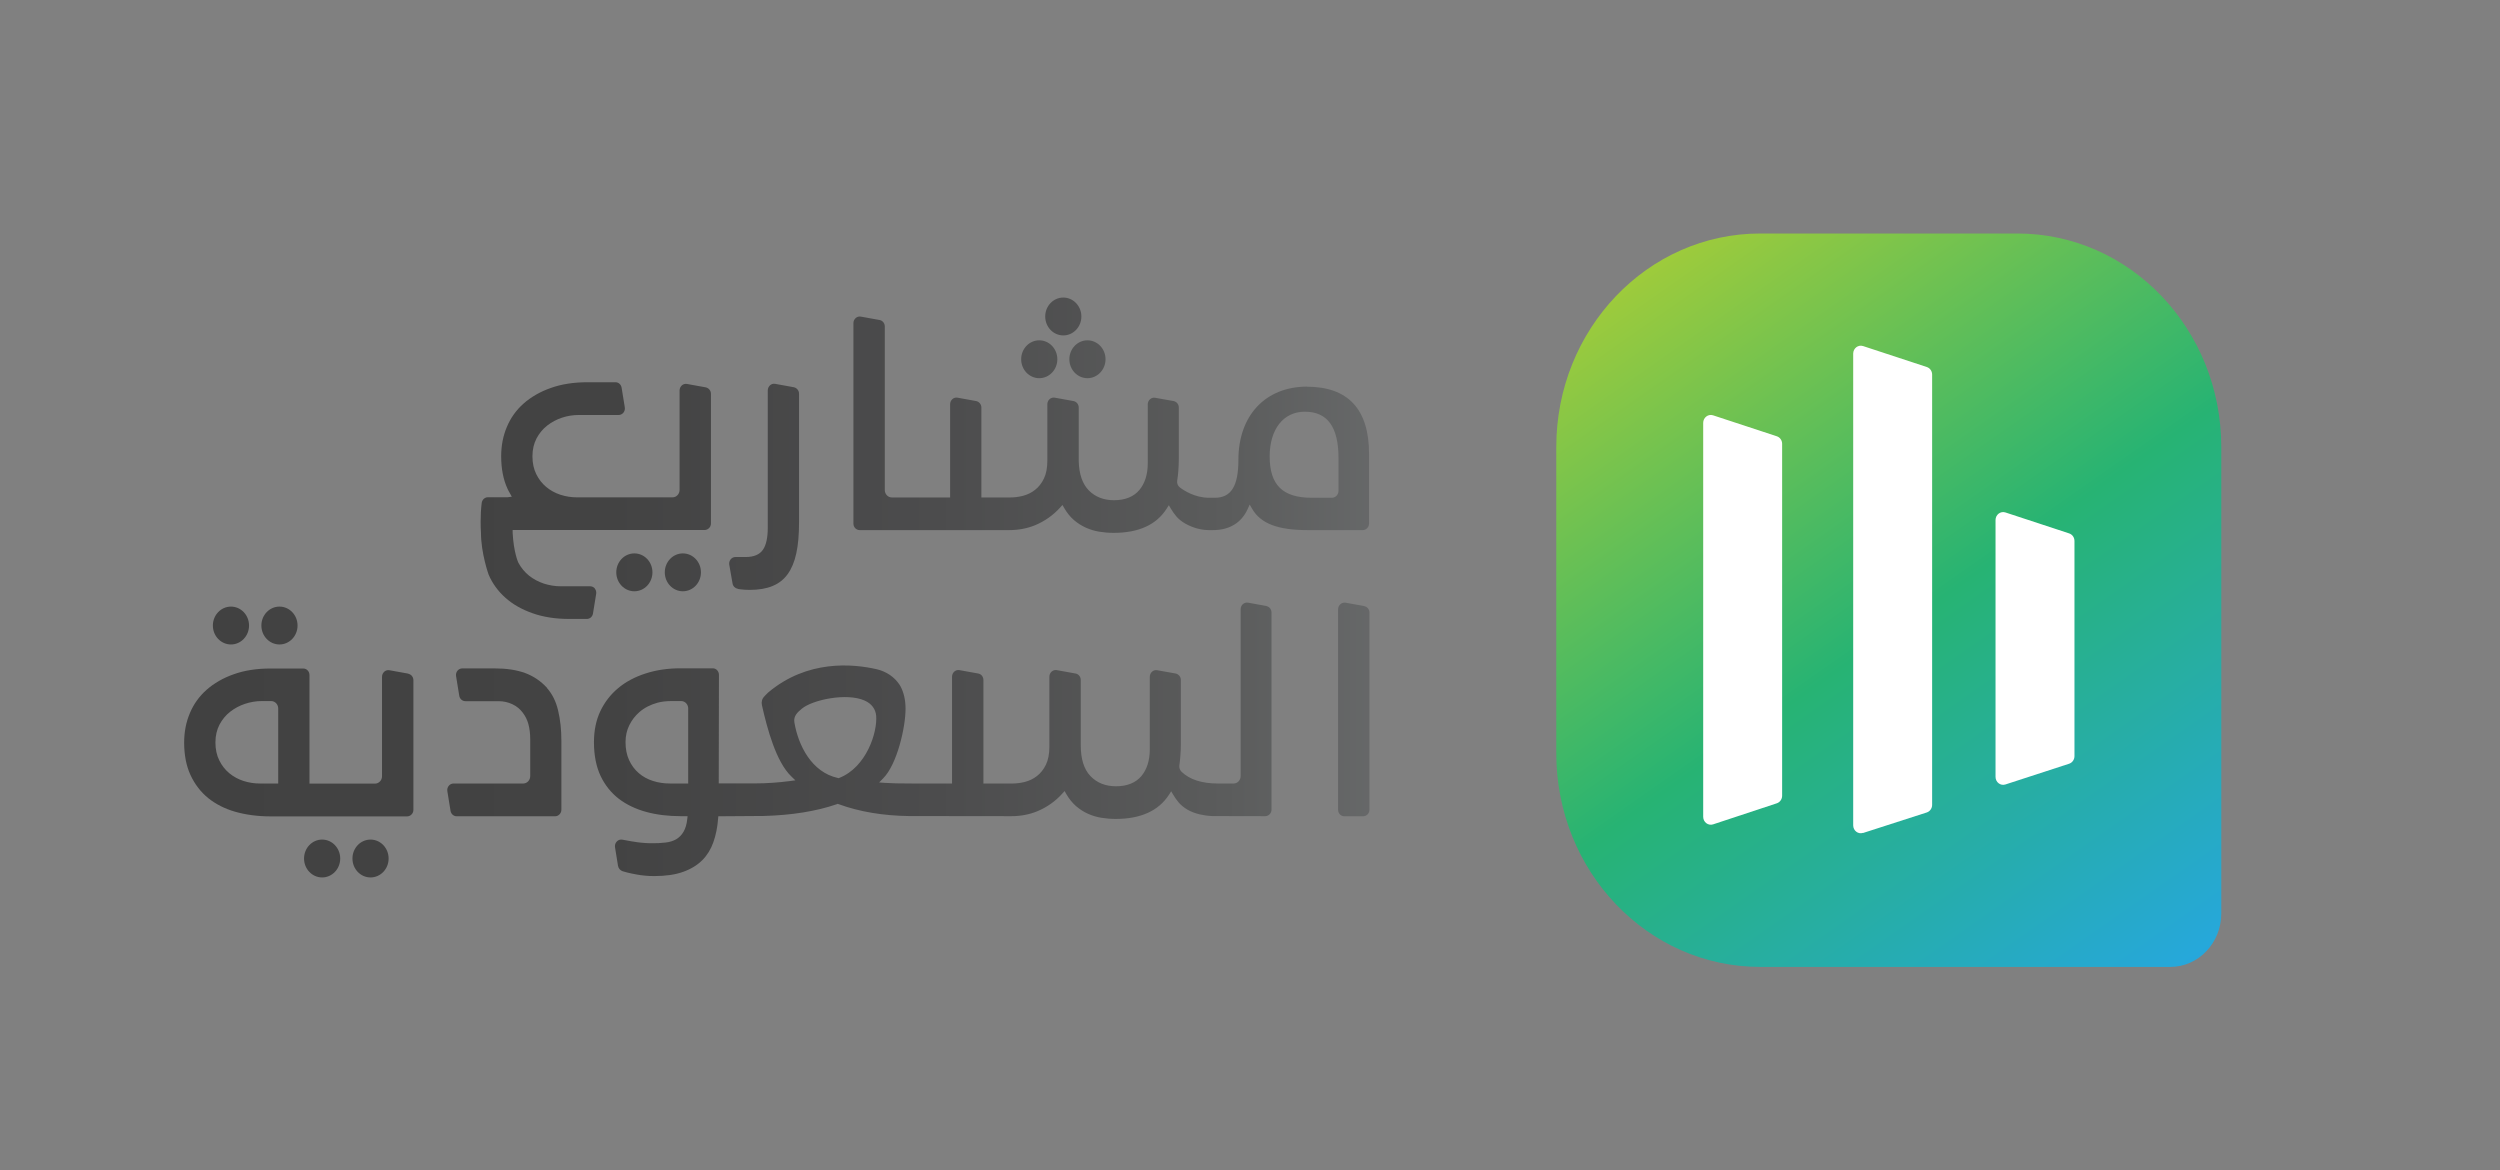 <?xml version="1.0" encoding="UTF-8"?>
<svg id="Layer_1" data-name="Layer 1" xmlns="http://www.w3.org/2000/svg" xmlns:xlink="http://www.w3.org/1999/xlink" viewBox="0 0 235 110">
  <rect x="0" y="0" width="235" height="110" fill="#808080" stroke="none"/>
  <defs>
    <style>
      .cls-1 {
        fill: url(#linear-gradient-2);
      }

      .cls-2 {
        fill: #fff;
      }

      .cls-3 {
        fill: url(#linear-gradient-17);
      }

      .cls-4 {
        fill: url(#linear-gradient-15);
      }

      .cls-5 {
        fill: url(#linear-gradient-14);
      }

      .cls-6 {
        fill: url(#linear-gradient-6);
      }

      .cls-7 {
        fill: url(#linear-gradient-11);
      }

      .cls-8 {
        fill: url(#linear-gradient-10);
      }

      .cls-9 {
        fill: url(#linear-gradient-16);
      }

      .cls-10 {
        fill: url(#linear-gradient-5);
      }

      .cls-11 {
        fill: url(#linear-gradient-7);
      }

      .cls-12 {
        fill: url(#linear-gradient-9);
      }

      .cls-13 {
        fill: url(#linear-gradient-3);
      }

      .cls-14 {
        fill: url(#linear-gradient);
      }

      .cls-15 {
        fill: url(#linear-gradient-4);
      }

      .cls-16 {
        fill: url(#linear-gradient-8);
      }

      .cls-17 {
        fill: url(#linear-gradient-12);
      }

      .cls-18 {
        fill: url(#linear-gradient-13);
      }
    </style>
    <linearGradient id="linear-gradient" x1="59.38" y1="424.16" x2="10.09" y2="353.82" gradientTransform="translate(213.78 447.55) rotate(-180)" gradientUnits="userSpaceOnUse">
      <stop offset="0" stop-color="#a3cc39"/>
      <stop offset=".5" stop-color="#27b373"/>
      <stop offset="1" stop-color="#26a7df"/>
    </linearGradient>
    <linearGradient id="linear-gradient-2" x1="14" y1="69.78" x2="137.43" y2="69.78" gradientUnits="userSpaceOnUse">
      <stop offset="0" stop-color="#414141"/>
      <stop offset=".35" stop-color="#434343"/>
      <stop offset=".6" stop-color="#4c4c4d"/>
      <stop offset=".82" stop-color="#5b5c5c"/>
      <stop offset="1" stop-color="#6d6f70"/>
    </linearGradient>
    <linearGradient id="linear-gradient-3" x1="14" x2="137.43" xlink:href="#linear-gradient-2"/>
    <linearGradient id="linear-gradient-4" x1="14" y1="69.5" x2="137.43" y2="69.5" xlink:href="#linear-gradient-2"/>
    <linearGradient id="linear-gradient-5" x1="14" y1="66.69" x2="137.43" y2="66.69" xlink:href="#linear-gradient-2"/>
    <linearGradient id="linear-gradient-6" x1="14" y1="80.7" x2="137.43" y2="80.7" xlink:href="#linear-gradient-2"/>
    <linearGradient id="linear-gradient-7" x1="14" y1="80.7" x2="137.43" y2="80.7" xlink:href="#linear-gradient-2"/>
    <linearGradient id="linear-gradient-8" x1="14" y1="58.8" x2="137.43" y2="58.8" xlink:href="#linear-gradient-2"/>
    <linearGradient id="linear-gradient-9" x1="14" y1="58.8" x2="137.43" y2="58.8" xlink:href="#linear-gradient-2"/>
    <linearGradient id="linear-gradient-10" x1="14" y1="47.06" x2="137.43" y2="47.06" xlink:href="#linear-gradient-2"/>
    <linearGradient id="linear-gradient-11" x1="14" y1="45.77" x2="137.43" y2="45.77" xlink:href="#linear-gradient-2"/>
    <linearGradient id="linear-gradient-12" x1="14" y1="39.91" x2="137.43" y2="39.91" xlink:href="#linear-gradient-2"/>
    <linearGradient id="linear-gradient-13" x1="14" y1="53.8" x2="137.43" y2="53.8" xlink:href="#linear-gradient-2"/>
    <linearGradient id="linear-gradient-14" x1="14" y1="53.8" x2="137.43" y2="53.8" xlink:href="#linear-gradient-2"/>
    <linearGradient id="linear-gradient-15" x1="18.56" y1="29.75" x2="141.99" y2="29.75" xlink:href="#linear-gradient-2"/>
    <linearGradient id="linear-gradient-16" x1="11.74" y1="33.77" x2="135.17" y2="33.77" xlink:href="#linear-gradient-2"/>
    <linearGradient id="linear-gradient-17" x1="11.74" y1="33.77" x2="135.17" y2="33.77" xlink:href="#linear-gradient-2"/>
  </defs>
  <g>
    <path class="cls-14" d="m146.29,70.82v-28.8c0-11.08,8.58-20.07,19.17-20.07h24.17c10.59,0,19.17,8.99,19.17,20.07v43.85c0,2.77-2.15,5.02-4.79,5.02h-38.55c-10.59,0-19.17-8.99-19.17-20.07Z"/>
    <g>
      <path class="cls-2" d="m188.51,73.74l5.99-1.95c.3-.1.5-.39.5-.71v-20.23c0-.33-.2-.61-.5-.71l-5.99-1.97c-.46-.15-.93.21-.93.71v24.15c0,.5.47.86.93.71Z"/>
      <path class="cls-2" d="m175.13,78.3l5.99-1.93c.3-.1.5-.39.5-.71v-40.45c0-.33-.2-.61-.5-.71l-5.99-1.97c-.46-.15-.93.21-.93.71v44.34c0,.5.46.86.92.71Z"/>
      <path class="cls-2" d="m161.03,77.49l5.99-1.98c.3-.1.5-.39.5-.71v-33.08c0-.33-.2-.61-.5-.71l-5.99-1.97c-.46-.15-.93.21-.93.71v37.03c0,.5.47.86.93.71Z"/>
    </g>
  </g>
  <g>
    <g>
      <path class="cls-1" d="m38.37,63.32l-1.77-.32c-.17-.03-.35.02-.48.14-.13.12-.21.29-.21.47v9.36c0,.38-.3.69-.66.69h-6.16v-10.21c0-.34-.26-.61-.59-.61h-3.08c-1.29,0-2.45.18-3.45.54-1,.35-1.86.85-2.55,1.46-.69.61-1.22,1.35-1.57,2.19-.36.84-.54,1.78-.54,2.77,0,1.17.2,2.2.6,3.06.4.86.96,1.59,1.66,2.16.71.57,1.57,1.01,2.56,1.29.99.28,2.1.43,3.3.43h12.84c.32,0,.59-.28.59-.61v-12.19c0-.3-.2-.55-.49-.61Zm-12.21,10.33h-1.73c-.53,0-1.04-.08-1.54-.24-.5-.16-.95-.41-1.34-.73-.39-.33-.71-.73-.94-1.21-.24-.48-.36-1.04-.36-1.68s.13-1.18.38-1.67c.25-.48.59-.89,1.01-1.22.41-.32.88-.57,1.39-.74.51-.17,1.04-.26,1.56-.26h.9c.36,0,.66.31.66.69v7.06Z"/>
      <path class="cls-13" d="m51.43,64.67c-.59-.65-1.29-1.12-2.08-1.41-.8-.29-1.75-.43-2.83-.43h-3.07c-.17,0-.34.08-.45.22-.11.14-.16.32-.13.5l.3,1.85c.05.3.29.51.58.51h3.11c.47,0,.91.1,1.31.29.4.19.72.46.96.78.24.31.43.68.54,1.09.11.41.17.88.17,1.41v3.48c0,.38-.3.69-.66.69h-6.55c-.17,0-.34.08-.45.22-.11.14-.16.32-.13.5l.3,1.85c.05.3.29.51.58.51h9.25c.32,0,.59-.28.59-.61v-6.47c0-1.03-.1-2-.31-2.87-.2-.85-.55-1.55-1.04-2.1Z"/>
      <path class="cls-15" d="m119.08,56.97l-1.77-.32c-.17-.03-.34.02-.48.14-.13.12-.21.29-.21.47v15.7c0,.38-.3.69-.66.69h-1.47c-1.51,0-2.67-.37-3.43-1.11-.15-.15-.23-.37-.2-.6.04-.27.07-.55.09-.83.03-.36.05-.75.05-1.14v-6.05c0-.3-.21-.55-.49-.61l-1.74-.31c-.18-.03-.35.02-.48.14-.13.12-.21.29-.21.47v6.82c0,1.05-.27,1.9-.79,2.52-.53.63-1.34.96-2.38.96-.99,0-1.8-.32-2.41-.96-.61-.64-.91-1.61-.91-2.9v-6.13c0-.3-.2-.56-.49-.61l-1.77-.32c-.17-.03-.34.02-.48.14-.13.12-.21.29-.21.47v6.6c0,.67-.11,1.23-.32,1.67-.21.44-.5.81-.84,1.07-.34.27-.72.45-1.14.56-.4.1-.79.15-1.17.15h-2.73v-9.73c0-.3-.2-.56-.49-.61l-1.77-.32c-.17-.03-.34.02-.48.14-.13.12-.21.29-.21.47v10.05h-3.7c-1.19,0-2.07-.02-2.61-.06l-.54-.04.39-.4c1.28-1.3,2.09-4.74,2.09-6.53,0-.81-.16-1.51-.46-2.08-.03-.06-.06-.11-.1-.17-.48-.73-1.24-1.25-2.14-1.46-2.24-.52-6.55-.92-10.23,2.2-.09.08-.17.16-.24.24l-.11.12c-.21.21-.29.52-.22.82.5,2.22,1.33,5.32,2.76,6.69l.38.37-.52.07c-1.07.14-2.19.22-3.31.22h-3.37s.02-10.2.02-10.2c0-.17-.06-.32-.17-.44-.11-.12-.26-.18-.42-.18h-3.02c-1.19,0-2.3.16-3.3.49-.99.32-1.86.78-2.57,1.38-.71.59-1.27,1.32-1.67,2.16-.4.85-.6,1.82-.6,2.91,0,1.23.21,2.3.62,3.17.41.87.99,1.59,1.71,2.15.73.56,1.6.97,2.58,1.24.99.27,2.08.4,3.23.4h.66l-.03.28c-.05.48-.17.87-.34,1.17-.18.31-.41.55-.7.72-.28.16-.62.27-1.01.31-.81.1-1.97.1-3.02-.09l-.14-.02c-.25-.05-.56-.1-.88-.16-.04,0-.08-.01-.12-.01-.15,0-.3.06-.41.18-.14.14-.2.34-.17.54l.28,1.74c.04.25.22.45.45.52l.47.13c.28.07.56.12.82.17.26.05.53.09.8.11.27.03.56.04.88.04,1.06,0,1.97-.13,2.71-.4.73-.26,1.33-.63,1.79-1.09.46-.46.81-1.03,1.04-1.68.24-.67.39-1.42.45-2.22l.02-.23,4.27-.03c2.63-.07,4.94-.44,6.88-1.11l.08-.03.08.03c1.96.72,4.2,1.09,6.67,1.12h1.43s8.14.01,8.14.01c.88,0,1.7-.16,2.43-.46.91-.38,1.71-.94,2.35-1.66l.22-.24.16.28c.26.45.57.83.91,1.13.35.3.72.54,1.12.72.4.18.83.31,1.26.38.44.07.9.11,1.35.11,2.35,0,4.03-.76,5.01-2.27l.21-.33.2.34c.14.24.31.48.52.73.2.23.47.45.78.64.32.19.72.35,1.18.46.34.08.74.14,1.18.16h.23s4.75.01,4.75.01c.32,0,.59-.28.59-.61v-18.53c0-.3-.2-.56-.49-.61Zm-54.4,16.68h-1.68c-.58,0-1.12-.08-1.62-.24-.51-.16-.96-.41-1.34-.74-.38-.33-.69-.74-.91-1.23-.22-.48-.33-1.05-.33-1.68,0-.59.12-1.12.36-1.6.23-.47.55-.88.94-1.22.47-.41,1.04-.7,1.69-.88.4-.11.84-.16,1.35-.16h.89c.36,0,.66.31.66.69v7.06Zm14.22-.53l-.07.03-.07-.02c-2.47-.54-3.73-3.07-4.09-5.24-.1-.6.34-.97.7-1.27,1-.84,4.22-1.52,5.9-.77.66.29,1.03.79,1.09,1.43.13,1.56-.92,4.84-3.46,5.84Z"/>
      <path class="cls-10" d="m128.24,56.97l-1.77-.32s-.07,0-.1,0c-.14,0-.27.05-.38.15-.13.12-.21.29-.21.47v18.85c0,.34.26.61.59.61h1.77c.32,0,.59-.28.59-.61v-18.53c0-.3-.2-.56-.49-.61Z"/>
      <ellipse class="cls-6" cx="30.28" cy="80.7" rx="1.7" ry="1.78"/>
      <ellipse class="cls-11" cx="34.83" cy="80.7" rx="1.7" ry="1.78"/>
      <ellipse class="cls-16" cx="21.71" cy="58.8" rx="1.7" ry="1.78"/>
      <ellipse class="cls-12" cx="26.27" cy="58.8" rx="1.7" ry="1.78"/>
    </g>
    <g>
      <path class="cls-8" d="m55.93,55.33c-.11-.14-.28-.22-.45-.22h-2.79c-.53,0-1.05-.09-1.56-.25-.51-.17-.98-.42-1.39-.74-.41-.33-.75-.74-1.01-1.22-.03-.05-.45-1.02-.54-2.81v-.27s18.05,0,18.05,0c.32,0,.59-.28.59-.61v-12.19c0-.3-.21-.55-.49-.61l-1.77-.32c-.17-.03-.35.02-.48.14-.13.12-.21.29-.21.47v9.36c0,.38-.3.69-.66.69h-8.99c-.53,0-1.04-.08-1.54-.24-.5-.16-.95-.41-1.34-.73-.39-.33-.71-.73-.94-1.21-.24-.48-.36-1.04-.36-1.68s.13-1.18.38-1.67c.25-.48.59-.89,1.01-1.22.41-.32.88-.57,1.39-.74.51-.17,1.04-.25,1.56-.25h3.76c.17,0,.34-.08.45-.22.11-.14.16-.32.13-.5l-.3-1.85c-.05-.3-.29-.51-.58-.51h-2.63c-1.29,0-2.45.18-3.45.54-1,.35-1.86.85-2.55,1.46-.69.61-1.22,1.35-1.57,2.19-.36.84-.54,1.77-.54,2.77,0,1.17.2,2.2.6,3.06.06.13.12.25.19.36l.21.38-.39.05h-1.86c-.29,0-.54.23-.58.54-.07.55-.1,1.15-.1,1.79,0,.34.01.66.03.98,0,1.95.71,3.94.72,3.96.35.82.88,1.56,1.57,2.17.69.62,1.55,1.11,2.55,1.46,1,.36,2.17.54,3.45.54h1.66c.29,0,.53-.21.58-.51l.3-1.85c.03-.18-.02-.36-.13-.5Z"/>
      <path class="cls-7" d="m69.36,55.36c.06.01.13.02.19.03.3.04.61.06.92.06.84,0,1.57-.12,2.16-.37.58-.24,1.05-.61,1.41-1.11.37-.51.64-1.16.81-1.95.18-.8.26-1.79.26-2.92v-12.09c0-.3-.21-.55-.49-.61l-1.76-.32c-.17-.03-.35.02-.48.14-.13.12-.21.29-.21.47v12.91c0,.95-.15,1.63-.45,2.07-.31.46-.86.69-1.63.69h-.96c-.17,0-.34.08-.45.22-.11.14-.16.32-.13.5l.31,1.77c.04.25.24.45.48.49Z"/>
      <path class="cls-17" d="m122.89,36.34c-3.93,0-6.48,2.7-6.48,6.89,0,2.46-.68,3.56-2.22,3.56h-.53c-1.34,0-2.37-.68-2.75-.97-.2-.15-.3-.41-.25-.66.04-.27.08-.56.1-.85.03-.39.05-.8.05-1.23v-4.77c0-.3-.2-.55-.49-.61l-1.74-.31c-.17-.03-.35.02-.48.14-.13.12-.21.29-.21.47v5.54c0,1.05-.27,1.9-.79,2.52-.53.63-1.33.96-2.38.96-.97,0-1.77-.31-2.37-.92-.6-.61-.92-1.53-.95-2.76v-5.03c0-.3-.2-.55-.49-.61l-1.77-.32c-.17-.03-.35.02-.48.14-.13.12-.21.29-.21.47v5.32c0,.67-.11,1.23-.32,1.67-.21.44-.5.81-.84,1.07-.34.27-.72.45-1.14.56-.4.1-.79.15-1.17.15h-2.73v-8.45c0-.3-.21-.55-.49-.61l-1.76-.32c-.17-.03-.35.02-.48.14-.13.12-.21.29-.21.47v8.77h-5.48c-.36,0-.66-.31-.66-.69v-15.38c0-.3-.2-.56-.49-.61l-1.77-.32c-.17-.03-.35.02-.48.14s-.21.29-.21.47v18.85c0,.34.26.61.59.61h14.06c.88,0,1.7-.16,2.43-.46.91-.38,1.7-.94,2.35-1.66l.22-.24.16.28c.26.45.57.83.91,1.13.35.3.73.54,1.13.72.4.18.83.31,1.26.38.44.07.9.11,1.35.11,2.35,0,4.02-.76,4.98-2.27l.21-.33.2.34c.14.24.31.48.52.73.2.23.47.45.79.64.33.19,1.2.63,2.24.63h.4c1.54,0,2.67-.68,3.26-1.98l.19-.42.23.4c.81,1.39,2.42,2,5.22,2h5.18c.32,0,.59-.28.59-.61v-6.56c0-4.19-1.97-6.31-5.85-6.31Zm2.93,9.8c0,.36-.28.65-.63.65h-1.88c-2.74,0-3.96-1.2-3.96-3.89,0-2.55,1.29-4.2,3.3-4.2,2.13,0,3.17,1.43,3.17,4.36v3.07Z"/>
      <ellipse class="cls-18" cx="59.63" cy="53.8" rx="1.7" ry="1.78"/>
      <ellipse class="cls-5" cx="64.19" cy="53.8" rx="1.7" ry="1.78"/>
      <path class="cls-4" d="m99.95,31.53c.94,0,1.7-.8,1.7-1.78s-.76-1.78-1.7-1.78-1.7.8-1.7,1.78.76,1.78,1.7,1.78Z"/>
      <g>
        <path class="cls-9" d="m97.69,35.55c.94,0,1.7-.8,1.7-1.78s-.76-1.78-1.7-1.78-1.7.8-1.7,1.78.76,1.78,1.7,1.78Z"/>
        <path class="cls-3" d="m102.22,35.55c.94,0,1.7-.8,1.7-1.78s-.76-1.78-1.7-1.78-1.7.8-1.7,1.78.76,1.78,1.7,1.78Z"/>
      </g>
    </g>
  </g>
</svg>